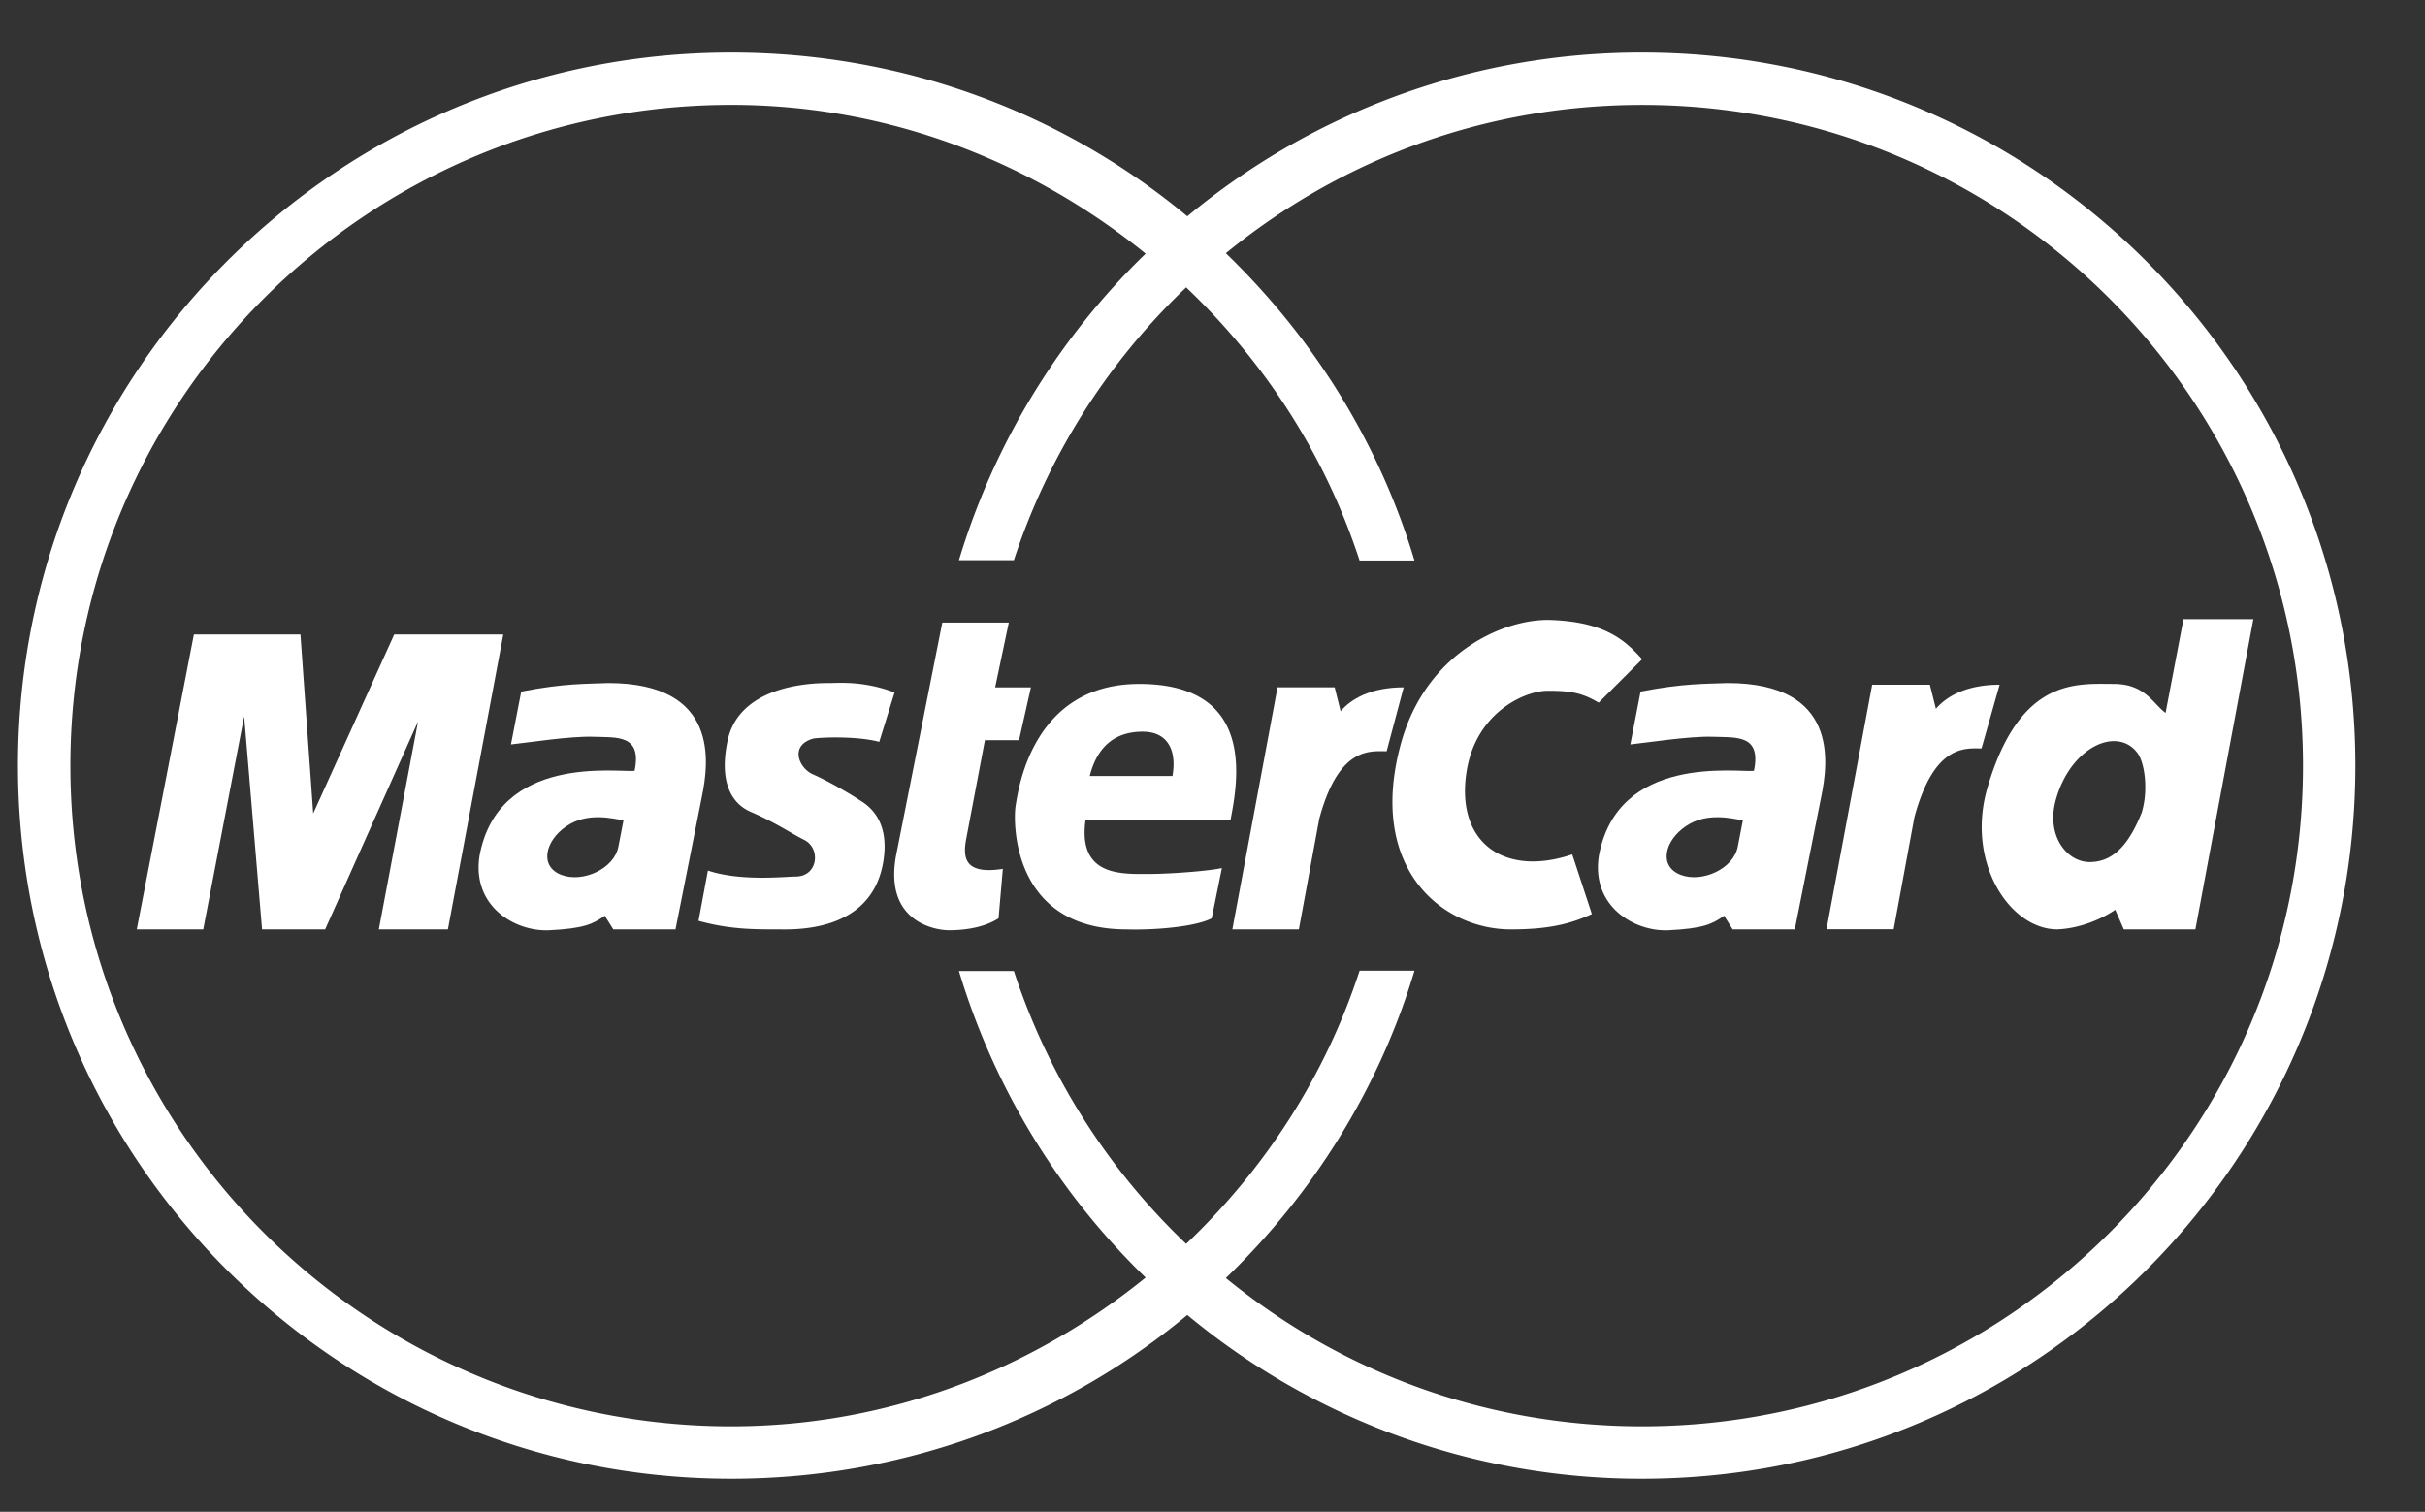 <?xml version="1.0" encoding="UTF-8"?>
<svg xmlns="http://www.w3.org/2000/svg" xml:space="preserve" width="170" height="106" viewBox="-1.259 -3.681 170 106">
  <rect x="-1.259" y="-3.681" width="170" height="106" fill="#333333" stroke="none"/>
  <path fill="#FFF" d="M78.604 44.272c-7.53 0-8.486 7.471-8.666 8.544-.178 1.077-.299 8.665 7.769 8.665 1.972.061 4.841-.178 5.977-.776l.716-3.525c-.716.179-3.406.418-5.259.418-1.852 0-4.839.12-4.303-3.765h10.16c.537-2.75 1.794-9.561-6.394-9.561zm2.33 6.455h-5.797l.001-.004.004-.017.002-.008.003-.011a5.15 5.15 0 0 1 .021-.084l.006-.024a.325.325 0 0 0 .003-.014l.047-.188.033-.131.026-.105.028-.112.011-.046a.993.993 0 0 1 .012-.046l.005-.019.014-.055a.943.943 0 0 1 .006-.025l.005-.02.007-.027.003-.014c.001-.006.001-.006 0 0a.058.058 0 0 1-.003.014l-.007.027-.005.02-.006.025-.014.055-.005.019a.448.448 0 0 1-.012.046l-.011.046-.028.112-.026.105-.033.131-.047.188a.325.325 0 0 0-.003.014l-.006.024-.021.084-.003.011a.019.019 0 0 1-.002.008l-.004.017-.001.004c.539-2.151 1.853-3.108 3.706-3.107 1.852-.001 2.39 1.433 2.091 3.107zM66.472 55.148l1.314-6.931h2.391l.836-3.705h-2.509l.957-4.542h-4.662l-3.226 16.253c-.898 4.66 2.629 5.318 3.704 5.318 1.076 0 2.45-.18 3.466-.837l.299-3.465c-2.689.419-2.81-.776-2.57-2.091zM134.453 46.016l-.423-1.69h-4.045l-3.199 17.144h4.708l1.45-7.848c1.387-5.13 3.561-4.829 4.707-4.829l1.268-4.467c-2.353 0-3.744.843-4.466 1.69zM35.585 44.75l.395-.078-.395.078zM35.453 44.776l.028-.005a.274.274 0 0 0-.028.005zM35.481 44.771l.097-.019-.097.019zM35.578 44.751l.008-.001-.008.001zM35.98 44.672l.012-.002a.05.05 0 0 1-.012.002zM35.992 44.67a3.36 3.36 0 0 1 .108-.021l-.108.021zM35.404 44.786l.049-.01-.049.01zM35.303 44.805l.059-.011-.059.011zM36.1 44.649l.243-.048-.243.048zM35.278 44.81l.017-.003-.017.003zM35.295 44.807l.008-.001-.008.001zM35.361 44.794l.042-.008-.042.008zM26.376 40.805l-5.679 12.55-.895-12.55h-7.47L8.328 61.481h4.661l2.867-14.939 1.256 14.939h4.423l6.514-14.58-2.75 14.58h4.841l3.884-20.676zM36.624 44.546l.006-.001-.006.001zM36.617 44.547l.007-.001-.007.001zM36.63 44.545c.004-.001.004-.001 0 0zM59.063 52.459c-.896-.598-2.391-1.434-3.347-1.854-.956-.417-1.673-2.031.06-2.508 1.076-.122 3.287-.122 4.602.238l-.069-.019.069.019 1.075-3.466c-2.212-.836-3.944-.658-4.602-.658-.657 0-6.253-.068-7.11 4.064-.658 3.167.502 4.479 1.612 4.959 1.793.776 2.81 1.495 3.766 1.973 1.182.591.966 2.569-.598 2.569-.718 0-3.826.358-6.155-.418l-.657 3.524c2.151.599 3.883.599 5.498.599 1.134 0 6.692.3 7.469-4.84.379-2.505-.718-3.644-1.613-4.182zm1.201-4.154-.049-.013.049.013zm-.144-.04-.028-.007.028.007zm-.068-.018zm-.199-.055-.054-.015.054.015zM36.601 44.551l.016-.003a.05.05 0 0 0-.016.003z"></path>
  <path fill="#FFF" d="M41.374 44.21c-1.434.063-3.046.002-6.095.6l-.718 3.704c1.137-.119 4.184-.597 5.797-.538 1.614.061 3.406-.179 2.869 2.39-1.196.122-9.562-1.195-10.875 5.975-.538 3.528 2.508 5.32 4.899 5.2 2.391-.12 3.048-.419 3.885-1.016l.598.955h4.362l1.853-9.322c.477-2.329 1.252-7.948-6.575-7.948zm.717 11.477c-.301 1.555-2.508 2.546-4.004 1.971-1.554-.598-1.137-2.39.358-3.406 1.495-1.017 3.229-.538 4.005-.418l-.359 1.853z"></path>
  <path fill="#FFF" d="M36.527 44.565a.158.158 0 0 0 .025-.005l-.025.005zM36.367 44.597zM36.473 44.576l.054-.011-.054.011zM36.582 44.554l.019-.003-.019.003zM36.343 44.601l.024-.004-.024.004zM36.552 44.56zM107.467 39.789c-3.225-.119-8.755 2.236-10.518 8.666-2.388 8.726 2.87 13.027 7.709 13.027 2.571 0 4.124-.358 5.677-1.075l-1.375-4.183c-4.779 1.613-8.186-.837-7.409-5.797.657-4.191 4.124-5.676 5.677-5.676s2.388.118 3.585.835l3.049-3.047c-1.195-1.316-2.57-2.608-6.395-2.75zM151.808 39.731l-1.254 6.572c-.898-.657-1.435-2.032-3.646-2.032-2.569 0-6.573-.478-8.845 7.29-1.517 5.194 1.553 9.919 4.9 9.919 1.555-.059 3.108-.716 4.063-1.373l.6 1.373h5.019l4.063-21.75h-4.9zm-2.927 13.564c-.838 2.091-1.912 3.466-3.646 3.466-1.614 0-3.047-1.853-2.39-4.303 1.005-3.747 4.303-5.258 5.736-3.346.516.689.778 2.63.3 4.183zM114.298 44.702l.155-.03-.155.03zM114.453 44.672l.007-.001-.007.001zM114.812 44.602l.018-.003a.057.057 0 0 0-.018.003zM113.947 44.771l.276-.054-.276.054zM114.459 44.67l.111-.021a11.44 11.44 0 0 1-.111.021zM114.57 44.649l.242-.047-.242.047zM113.764 44.807l.01-.002a.036.036 0 0 1-.01.002zM113.749 44.81l.016-.003a.478.478 0 0 0-.016.003zM113.928 44.775l.019-.004a.162.162 0 0 0-.019.004zM113.774 44.805l.047-.01a.552.552 0 0 1-.047.01zM113.822 44.795zM114.223 44.717l.075-.015-.075.015zM115.087 44.547l.007-.001-.007.001zM115.094 44.546l.006-.001-.006.001zM115.1 44.545c.004-.001.004-.001 0 0zM114.83 44.598l.112-.022a5.244 5.244 0 0 0-.112.022z"></path>
  <path fill="#FFF" d="M119.844 44.21c-1.434.063-3.046.002-6.095.6l-.716 3.704c1.135-.119 4.183-.597 5.795-.538 1.615.061 3.408-.179 2.869 2.39-1.195.122-9.561-1.195-10.875 5.975-.539 3.528 2.508 5.32 4.899 5.2 2.391-.12 3.048-.419 3.885-1.016l.598.955h4.36l1.855-9.322c.477-2.329 1.253-7.948-6.575-7.948zm.718 11.477c-.3 1.555-2.506 2.546-4.003 1.971-1.555-.598-1.138-2.39.357-3.406 1.495-1.017 3.228-.538 4.005-.418l-.359 1.853zM115.071 44.551zM114.996 44.565l.026-.005-.026.005zM115.052 44.554l.019-.003-.019.003zM114.942 44.576l.054-.01-.054.01zM115.021 44.561zM85.132 61.481l3.167-16.971h4.005l.418 1.673c.716-.838 2.09-1.673 4.42-1.673l-1.194 4.481c-1.135 0-3.347-.357-4.72 4.721l-1.434 7.768h-4.662z"></path>
  <path fill="#FFF" d="M113.859 0a49.793 49.793 0 0 0-31.884 11.484C73.312 4.279 62.148 0 50 0 22.387 0 0 22.387 0 50s22.387 50 50 50c12.148 0 23.313-4.28 31.975-11.483A49.798 49.798 0 0 0 113.859 100c27.615 0 50-22.386 50-50s-22.386-50-50-50zm.001 96.326c-11.104 0-21.204-3.885-29.183-10.398 6.084-5.875 10.73-13.232 13.223-21.548h-3.848c-2.412 7.394-6.65 13.917-12.157 19.15a46.317 46.317 0 0 1-12.079-19.128h-3.851a49.963 49.963 0 0 0 13.088 21.493C71.096 92.342 61.04 96.326 50 96.326 24.416 96.326 3.674 75.585 3.674 50 3.674 24.414 24.416 3.672 50 3.672c11.04 0 21.094 3.985 29.053 10.431a49.982 49.982 0 0 0-13.088 21.495l3.851-.001a46.343 46.343 0 0 1 12.079-19.129c5.507 5.235 9.746 11.759 12.157 19.152H97.9c-2.492-8.315-7.139-15.673-13.223-21.548 7.979-6.513 18.08-10.398 29.183-10.398 25.585 0 46.328 20.742 46.328 46.328s-20.743 46.324-46.328 46.324z"></path>
</svg>
